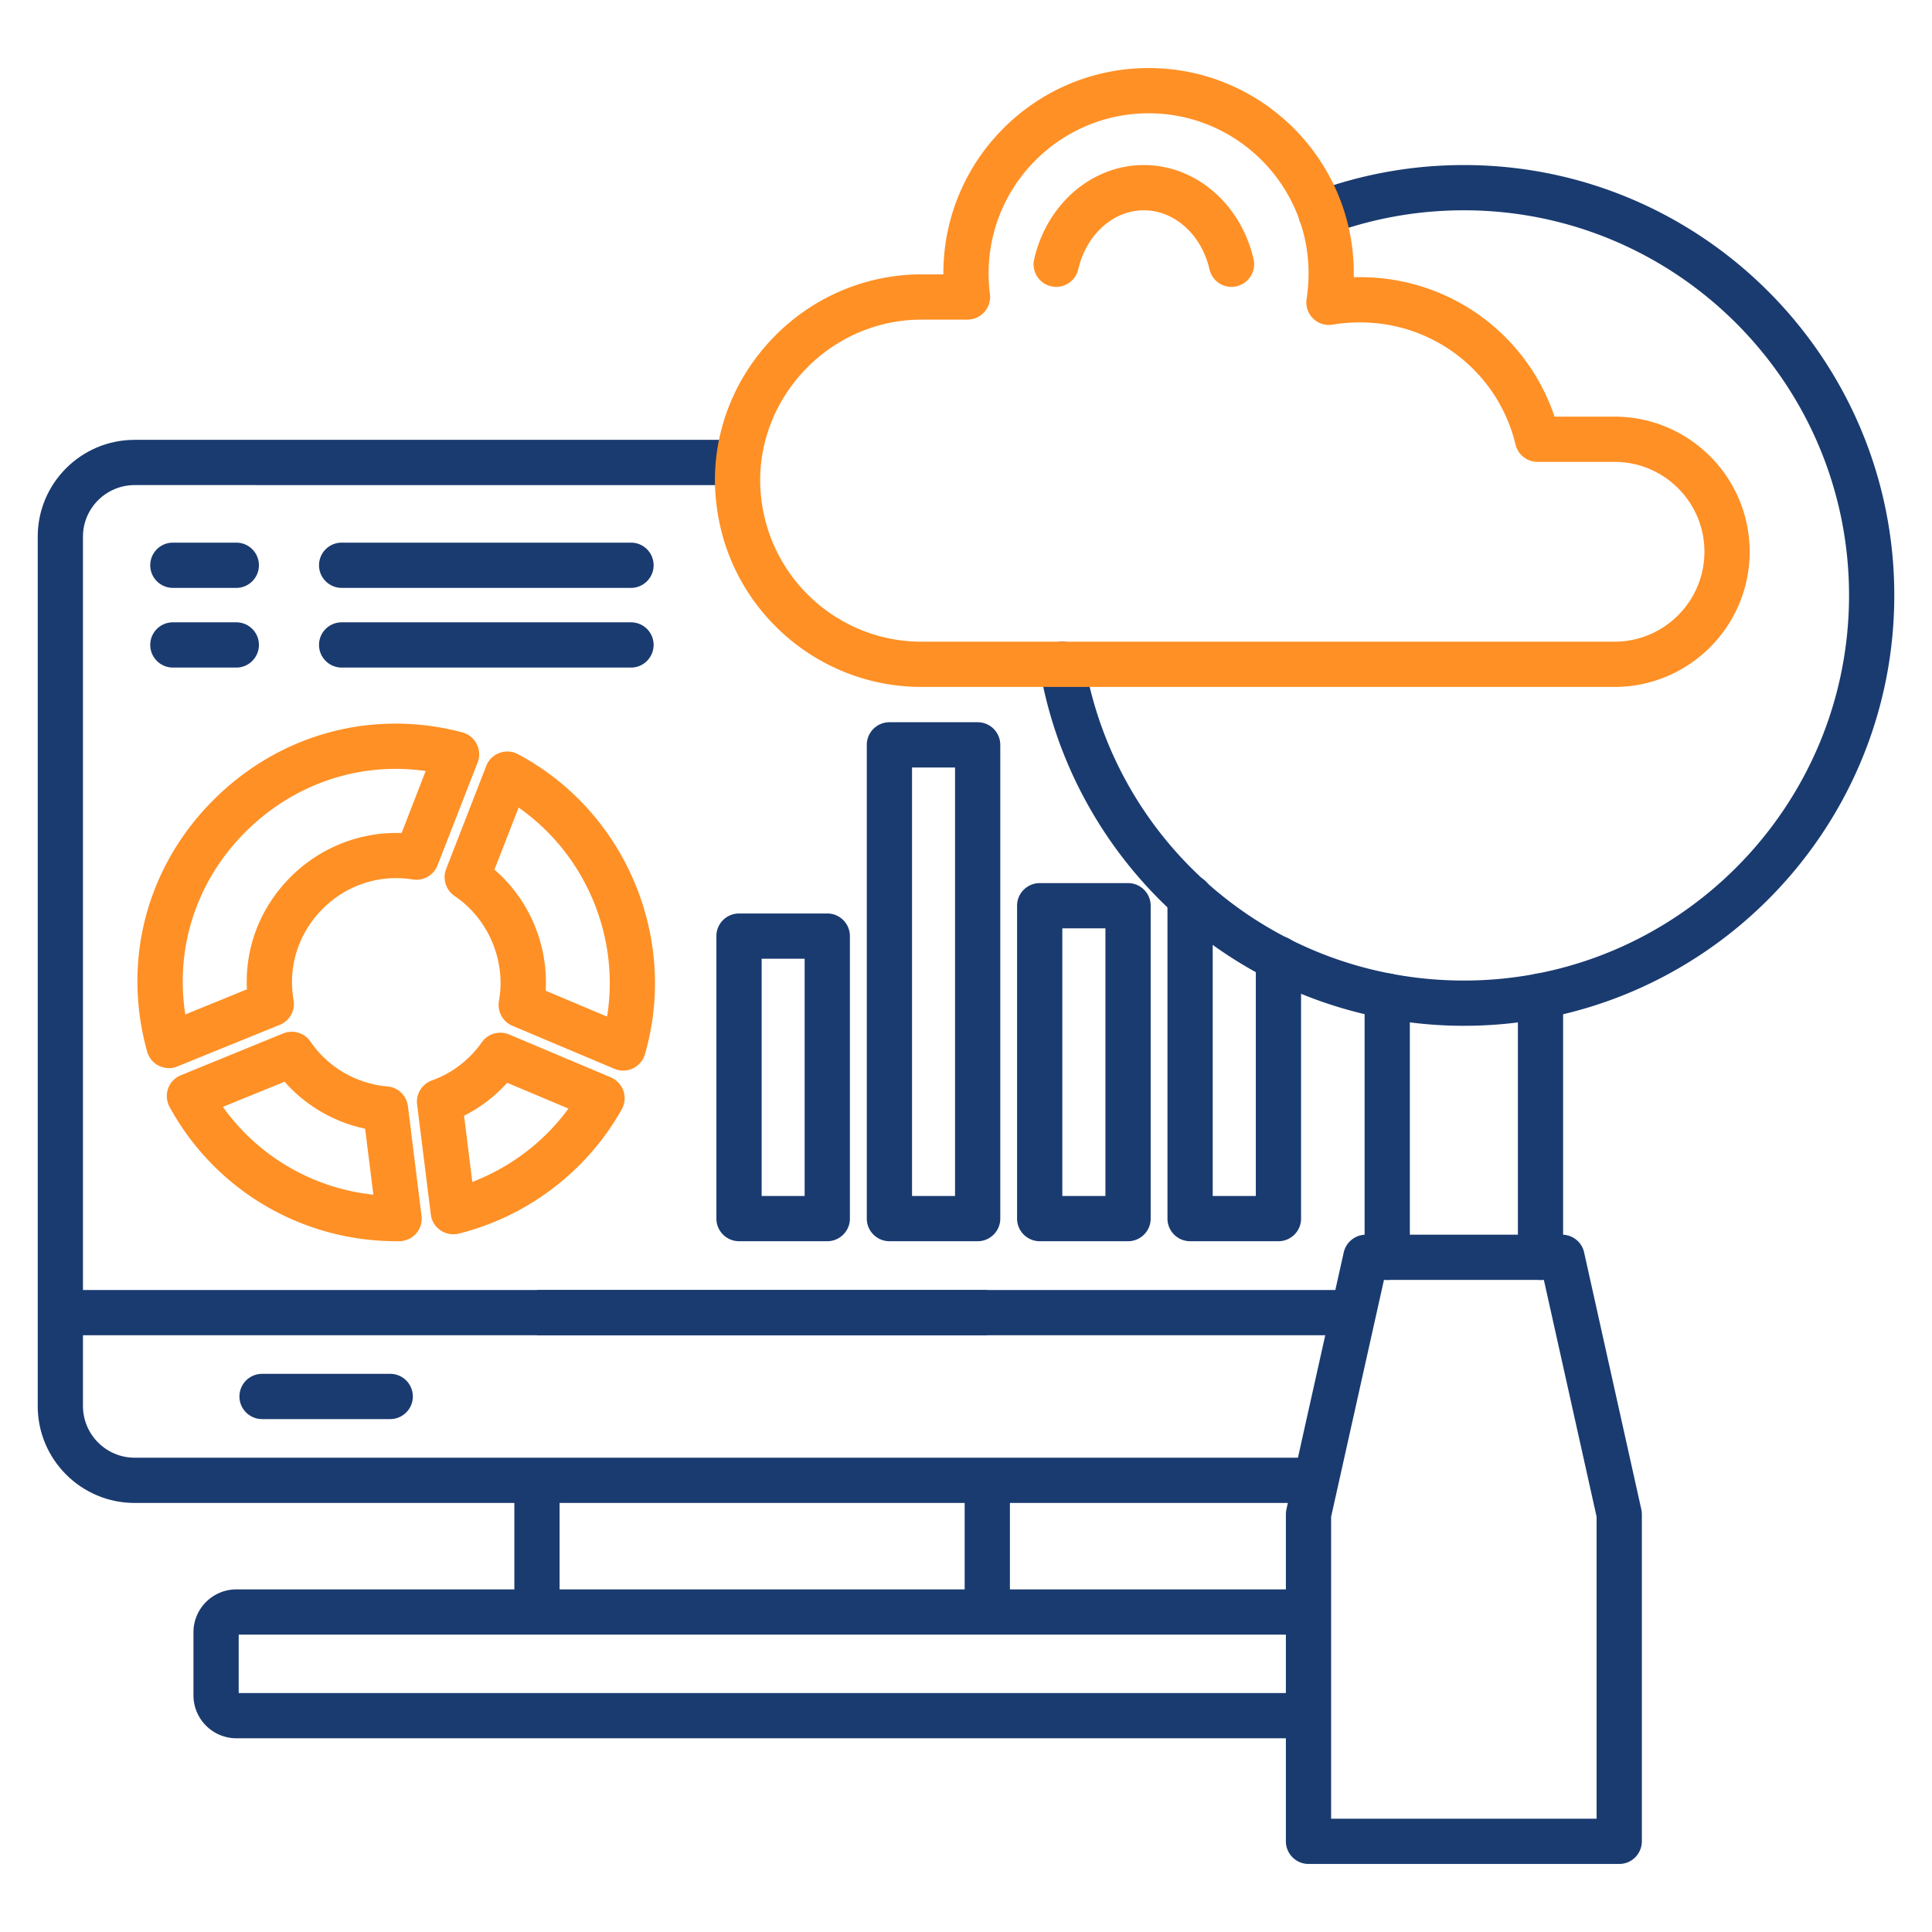 <svg xmlns="http://www.w3.org/2000/svg" xmlns:xlink="http://www.w3.org/1999/xlink" width="512" height="512" x="0" y="0" viewBox="0 0 512 512" style="enable-background:new 0 0 512 512" xml:space="preserve" class=""><g><path fill="#1a3b70" d="M348.792 398.299H35.677c-14.173 0-25.682-11.509-25.682-25.682v-230.4c0-14.145 11.509-25.654 25.682-25.654h160.016v11.99H35.677c-7.54 0-13.691 6.123-13.691 13.663v230.4c0 7.54 6.151 13.691 13.691 13.691h313.115v11.99z" opacity="1" data-original="#115181"></path><path fill="#1a3b70" d="M261.655 353.852H142.316v-11.99h119.339zm-113.357 73.332h-11.991V392.29h11.991zm119.339 0h-11.991V392.29h11.991z" opacity="1" data-original="#115181"></path><path fill="#1a3b70" d="M341.309 460.661H62.663c-6.293 0-11.395-5.102-11.395-11.395V432.57c0-6.265 5.102-11.367 11.395-11.367h278.646v11.99H63.258v15.477h278.051v11.99zM16.005 341.861h342.68v11.99H16.005zM367.643 339.197a6.012 6.012 0 0 1-6.009-6.01v-69.222a5.995 5.995 0 0 1 6.009-6.01c3.288 0 5.981 2.665 5.981 6.01v69.222c0 3.317-2.693 6.01-5.981 6.01zm40.62 0a6.012 6.012 0 0 1-6.009-6.01v-69.222a5.995 5.995 0 0 1 6.009-6.01c3.288 0 5.981 2.665 5.981 6.01v69.222c0 3.317-2.693 6.01-5.981 6.01z" opacity="1" data-original="#115181"></path><path fill="#1a3b70" d="M352.761 481.978h70.356v-80.022l-13.975-62.759h-42.378l-14.003 62.759zm76.365 11.991H346.78a6.012 6.012 0 0 1-6.009-6.01v-86.655c0-.425.057-.851.142-1.304l15.194-68.117a6.034 6.034 0 0 1 5.868-4.677h51.987c2.806 0 5.244 1.956 5.839 4.677L434.966 400c.085.453.142.879.142 1.304v86.655c0 3.316-2.693 6.01-5.981 6.01zM387.967 271.846c-27.099 0-53.376-9.666-73.956-27.213-20.353-17.348-34.044-41.358-38.494-67.578-.539-3.288 1.644-6.378 4.904-6.917 3.26-.567 6.378 1.644 6.917 4.904 8.362 49.124 50.683 84.812 100.63 84.812 56.268 0 102.047-45.78 102.047-102.075S444.235 55.732 387.968 55.732c-12.302 0-24.321 2.154-35.773 6.406a5.979 5.979 0 0 1-7.71-3.515c-1.134-3.09.425-6.548 3.543-7.71 12.784-4.762 26.22-7.172 39.94-7.172 62.872 0 114.038 51.165 114.038 114.038s-51.165 114.066-114.038 114.066z" opacity="1" data-original="#115181"></path><path fill="#ff9025" d="M244.194 84.702c-12.274 0-23.981 5.357-32.173 14.74-8.079 9.269-11.792 21.345-10.205 33.194 2.693 21.345 20.891 37.417 42.378 37.417h183.657c13.153 0 23.839-10.687 23.839-23.839s-10.687-23.811-23.839-23.811H407.47a6.004 6.004 0 0 1-5.839-4.592c-4.592-19.049-21.543-32.372-41.187-32.372-2.494 0-4.932.198-7.257.595-1.899.312-3.855-.284-5.216-1.644a5.932 5.932 0 0 1-1.701-5.216c.34-2.183.51-4.45.51-6.775 0-23.357-19.02-42.378-42.378-42.378s-42.406 19.021-42.406 42.378c0 2.013.113 3.798.34 5.499a6.007 6.007 0 0 1-5.924 6.803h-12.217zm183.657 97.342H244.194c-27.524 0-50.825-20.579-54.255-47.849-2.069-15.222 2.693-30.784 13.068-42.633 10.46-11.99 25.455-18.85 41.187-18.85h5.811V72.4c0-29.99 24.406-54.368 54.397-54.368S358.77 42.41 358.77 72.4v1.077c.539-.028 1.105-.028 1.672-.028 23.584 0 44.135 14.967 51.534 36.964h15.874c19.757 0 35.83 16.044 35.83 35.802s-16.072 35.83-35.83 35.83z" opacity="1" data-original="#ea4b23" class=""></path><path fill="#ff9025" d="M326.342 76.028a5.958 5.958 0 0 1-5.811-4.649c-2.126-9.213-9.298-15.647-17.405-15.647s-15.25 6.435-17.376 15.647c-.765 3.231-3.969 5.244-7.2 4.479a5.942 5.942 0 0 1-4.479-7.172c3.373-14.683 15.335-24.945 29.055-24.945s25.682 10.261 29.083 24.945a5.982 5.982 0 0 1-4.507 7.172c-.454.114-.907.17-1.361.17zM104.871 203.757c-14.854 0-29.197 5.953-40.139 17.036-12.756 12.926-18.368 30.501-15.619 48.047l16.328-6.661c-.567-10.999 3.487-21.6 11.424-29.622 7.852-7.937 18.595-12.189 29.565-11.792l6.378-16.441a57.567 57.567 0 0 0-7.937-.567zM44.777 283.07c-.907 0-1.814-.227-2.665-.624-1.531-.737-2.665-2.126-3.118-3.77-6.661-23.868-.227-48.642 17.206-66.302 17.546-17.802 42.35-24.633 66.331-18.283a5.922 5.922 0 0 1 3.798 3.09 5.971 5.971 0 0 1 .255 4.876l-10.63 27.269c-1.049 2.636-3.77 4.195-6.548 3.742-8.872-1.417-17.632 1.446-24.009 7.909-6.35 6.435-9.128 15.194-7.597 24.066.482 2.75-1.049 5.499-3.657 6.548l-27.128 11.027a5.55 5.55 0 0 1-2.239.454zm99.836-20.523 16.271 6.86c3.43-21.288-5.754-43.03-23.443-55.389l-6.406 16.441c9.241 7.994 14.258 19.871 13.578 32.088zm20.551 21.175c-.794 0-1.587-.17-2.353-.482l-27.014-11.395c-2.58-1.077-4.054-3.827-3.572-6.576 1.928-10.63-2.806-21.799-11.735-27.808a6.036 6.036 0 0 1-2.268-7.143l10.63-27.326c.624-1.616 1.899-2.863 3.515-3.458s3.402-.482 4.904.34c28.431 15.137 42.576 48.586 33.647 79.512a6.05 6.05 0 0 1-3.175 3.742 5.921 5.921 0 0 1-2.58.595zm-42.18 11.962 2.183 17.546c10.176-3.912 19.077-10.687 25.483-19.446l-16.243-6.831a39.04 39.04 0 0 1-11.424 8.731zm-2.863 31.408a6.09 6.09 0 0 1-3.402-1.049 5.908 5.908 0 0 1-2.551-4.224l-3.628-29.112c-.368-2.778 1.276-5.414 3.912-6.378 5.357-1.927 9.921-5.414 13.238-10.12 1.616-2.296 4.62-3.146 7.228-2.069l26.957 11.367a6.158 6.158 0 0 1 3.345 3.6 6.002 6.002 0 0 1-.454 4.875c-9.156 16.356-24.917 28.375-43.2 32.939-.482.113-.964.17-1.446.17zm-61.058-33.76a56.263 56.263 0 0 0 39.883 23.272l-2.183-17.49a39.296 39.296 0 0 1-21.345-12.444l-16.356 6.661zm45.978 35.603c-25.087 0-48.076-13.578-60.094-35.575a6.051 6.051 0 0 1-.397-4.904 5.947 5.947 0 0 1 3.402-3.515l27.128-11.083a6.014 6.014 0 0 1 7.2 2.183c4.677 6.803 12.104 11.14 20.381 11.877 2.835.227 5.074 2.409 5.443 5.216l3.6 29.055a5.942 5.942 0 0 1-1.417 4.705 6.087 6.087 0 0 1-4.45 2.041h-.794z" opacity="1" data-original="#ea4b23" class=""></path><g fill="#115181"><path d="M338.814 328.935H315.4c-3.317 0-6.009-2.693-6.009-5.981v-85.096c0-3.288 2.693-5.981 6.009-5.981 3.288 0 5.981 2.693 5.981 5.981v79.087h11.424v-62.901c0-3.316 2.693-5.981 6.009-5.981a5.983 5.983 0 0 1 5.981 5.981v68.91c0 3.288-2.693 5.981-5.981 5.981zM281.526 316.945h11.424v-70.923h-11.424zm17.433 11.99h-23.414c-3.317 0-6.009-2.693-6.009-5.981v-82.942c0-3.288 2.693-5.981 6.009-5.981h23.414c3.288 0 5.981 2.693 5.981 5.981v82.942c0 3.288-2.693 5.981-5.981 5.981zM241.699 316.945h11.395V203.389h-11.395zm17.405 11.99h-23.386c-3.317 0-6.009-2.693-6.009-5.981V197.379c0-3.288 2.693-5.981 6.009-5.981h23.386c3.288 0 5.981 2.693 5.981 5.981v125.575c0 3.288-2.693 5.981-5.981 5.981zM201.844 316.945h11.395v-62.873h-11.395zm17.405 11.99h-23.386c-3.317 0-6.009-2.693-6.009-5.981v-74.891c0-3.317 2.693-5.981 6.009-5.981h23.386a5.983 5.983 0 0 1 5.981 5.981v74.891c0 3.288-2.693 5.981-5.981 5.981zM167.233 155.795H90.556c-3.317 0-6.009-2.693-6.009-5.981a5.994 5.994 0 0 1 6.009-6.009h76.677c3.288 0 5.981 2.665 5.981 6.009 0 3.288-2.693 5.981-5.981 5.981zM167.233 176.913H90.556c-3.317 0-6.009-2.693-6.009-6.01s2.693-5.981 6.009-5.981h76.677c3.288 0 5.981 2.665 5.981 5.981s-2.693 6.01-5.981 6.01zM103.425 376.075H69.466c-3.317 0-6.009-2.693-6.009-5.981a5.995 5.995 0 0 1 6.009-6.01h33.959c3.288 0 5.981 2.665 5.981 6.01 0 3.288-2.693 5.981-5.981 5.981zM62.635 155.795H45.826c-3.317 0-6.009-2.693-6.009-5.981a5.994 5.994 0 0 1 6.009-6.009h16.809c3.288 0 5.981 2.665 5.981 6.009 0 3.288-2.693 5.981-5.981 5.981zM62.635 176.913H45.826c-3.317 0-6.009-2.693-6.009-6.01s2.693-5.981 6.009-5.981h16.809c3.288 0 5.981 2.665 5.981 5.981s-2.693 6.01-5.981 6.01z" fill="#1a3b70" opacity="1" data-original="#115181"></path></g></g></svg>